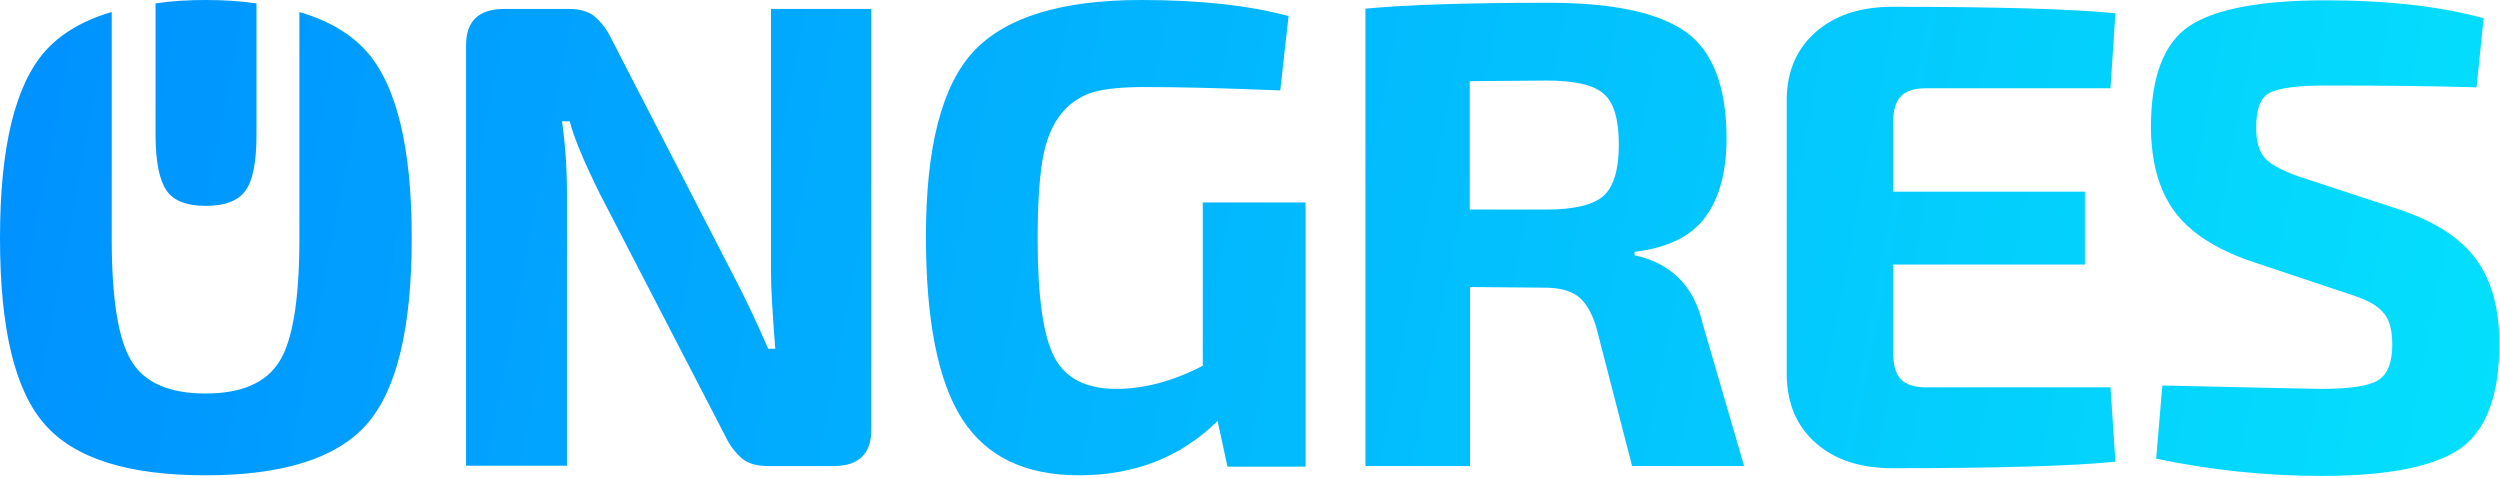<?xml version="1.0" encoding="utf-8"?>
<!-- Generator: Adobe Illustrator 27.7.0, SVG Export Plug-In . SVG Version: 6.00 Build 0)  -->
<svg version="1.1" id="Layer_1" xmlns="http://www.w3.org/2000/svg" xmlns:xlink="http://www.w3.org/1999/xlink" x="0px" y="0px"
	 viewBox="0 0 810 155" style="enable-background:new 0 0 810 155;" xml:space="preserve">
<style type="text/css">
	.st0{fill:url(#SVGID_1_);}
</style>
<linearGradient id="SVGID_1_" gradientUnits="userSpaceOnUse" x1="9.833" y1="154.924" x2="805.488" y2="3.174" gradientTransform="matrix(1 0 0 -1 0 154.693)">
	<stop  offset="0" style="stop-color:#0092FF"/>
	<stop  offset="1" style="stop-color:#04DFFD"/>
</linearGradient>
<path class="st0" d="M282.3,2.9v136.3c0,7.9-4.1,11.8-12.2,11.8h-21.4c-3.5,0-6.2-0.8-8.1-2.3c-2.4-2-4.3-4.6-5.6-7.4l-40.9-79
	c-5.1-10.4-8.3-18.1-9.5-23h-2.5c1.1,7.8,1.6,15.7,1.6,23.6v88H151V14.7c0-7.9,4.1-11.8,12.4-11.8h21c3.5,0,6.2,0.8,8.1,2.3
	c2.4,2,4.3,4.6,5.6,7.4l39.5,76.6c3.8,7.2,7.5,15.1,11.3,23.8h2.3c-0.9-11.2-1.4-19.5-1.4-24.9V2.9H282.3z M423,65.6v85.6h-25.3
	l-3.2-14.8c-12,11.8-27,17.6-44.9,17.6c-17.5,0-30.1-6.1-37.9-18.3S300,103.8,300,76.6c0-29,5.2-49,15.5-60S343.9,0,369.7,0
	c18.8,0,34.8,1.7,47.8,5.2l-2.7,24.1c-17-0.7-31.7-1.1-44-1.1c-6.9,0-12.4,0.5-16.4,1.6c-4.1,1.2-7.8,3.6-10.5,7
	c-3,3.6-5,8.6-6.1,14.9c-1.1,6.4-1.6,15-1.6,25.9c0,18.5,1.8,31.2,5.4,38.1c3.6,6.9,10.3,10.3,20.1,10.3c9,0,18.4-2.5,28-7.5V65.6
	H423z M565.1,151h-36.3l-11.7-45.3c-1.5-4.7-3.5-8-6-9.8s-6.1-2.7-10.7-2.7L476.3,93v58h-33.9V2.8c14-1.3,33.8-1.9,59.4-1.9
	c20.9,0,35.7,3.2,44.5,9.5c8.7,6.3,13.1,17.8,13.1,34.4c0,10.9-2.3,19.4-6.9,25.6c-4.6,6.2-12.2,9.9-22.9,11.2v1.1
	c11.9,2.6,19.3,10,22.1,22.3L565.1,151z M476.2,67.9H501c9,0,15.2-1.5,18.5-4.4s5-8.5,5-16.6c0-8.2-1.6-13.7-4.9-16.5
	c-3.2-2.9-9.4-4.3-18.6-4.3l-24.8,0.2L476.2,67.9z M683.8,125.5l1.6,24.1c-14.1,1.4-38.2,2.1-72.2,2.1c-10.4,0-18.7-2.7-24.8-8.1
	c-6.2-5.4-9.3-12.6-9.5-21.8V32.1c0.1-9.2,3.3-16.4,9.5-21.8s14.4-8.1,24.8-8.1c34,0,58.1,0.7,72.2,2.1l-1.6,24.3H624
	c-3.8,0-6.5,0.9-8.1,2.6c-1.7,1.7-2.5,4.5-2.5,8.4v22.5h62.1v23.6h-62.1v28.6c0,4,0.8,6.9,2.5,8.6s4.4,2.6,8.1,2.6L683.8,125.5z
	 M760.6,95.1l-31.4-10.5c-11.6-4-19.9-9.5-24.8-16.3c-5-6.9-7.4-15.9-7.5-27.1c0-16.3,4.2-27.3,12.5-32.8s23.1-8.3,44.1-8.3
	c19.9,0,36.9,1.9,51.2,5.8l-2.3,22.4c-13.1-0.4-29.3-0.6-48.8-0.6c-9,0-15,0.8-18.1,2.3s-4.5,5.3-4.5,11.3c0,4.9,1.1,8.4,3.4,10.5
	s6.5,4.2,12.9,6.2l29.6,9.7c12,4,20.5,9.5,25.5,16.5c5,6.9,7.4,16,7.4,27.2c0,16.6-4.2,27.9-12.6,33.9c-8.4,5.9-23.5,8.9-45.1,8.9
	c-18,0-35.9-1.9-53.5-5.6l2-23.7c32,0.7,49.2,1.1,51.5,1.1c9.2,0,15.3-0.9,18.4-2.8s4.6-5.7,4.6-11.6c0-5-1.1-8.6-3.2-10.6
	C770,98.7,766.1,96.8,760.6,95.1z M83.1,1.1v42.7c0,8.7-1.2,14.8-3.6,18c-2.4,3.3-6.6,4.9-12.8,4.9c-6.1,0-10.4-1.6-12.7-4.9
	s-3.6-9.3-3.6-18V1.1C55.7,0.3,61.1,0,66.6,0S77.6,0.3,83.1,1.1z M118.7,16.6c-5.1-5.7-12.4-10-21.7-12.7v74.7l0,0
	c-0.1,18.8-2.2,31.6-6.4,38.4c-4.3,7-12.3,10.5-24,10.5s-19.8-3.5-24-10.5c-4.2-6.8-6.3-19.6-6.4-38.4l0,0V3.9
	c-9.3,2.7-16.5,7-21.6,12.7C4.9,27.6,0,47.7,0,77.1s4.8,49.5,14.6,60.5c9.7,11,27,16.4,52,16.4s42.4-5.5,52.1-16.4
	c9.8-11,14.7-31.1,14.7-60.5S128.5,27.6,118.7,16.6z"/>
</svg>
